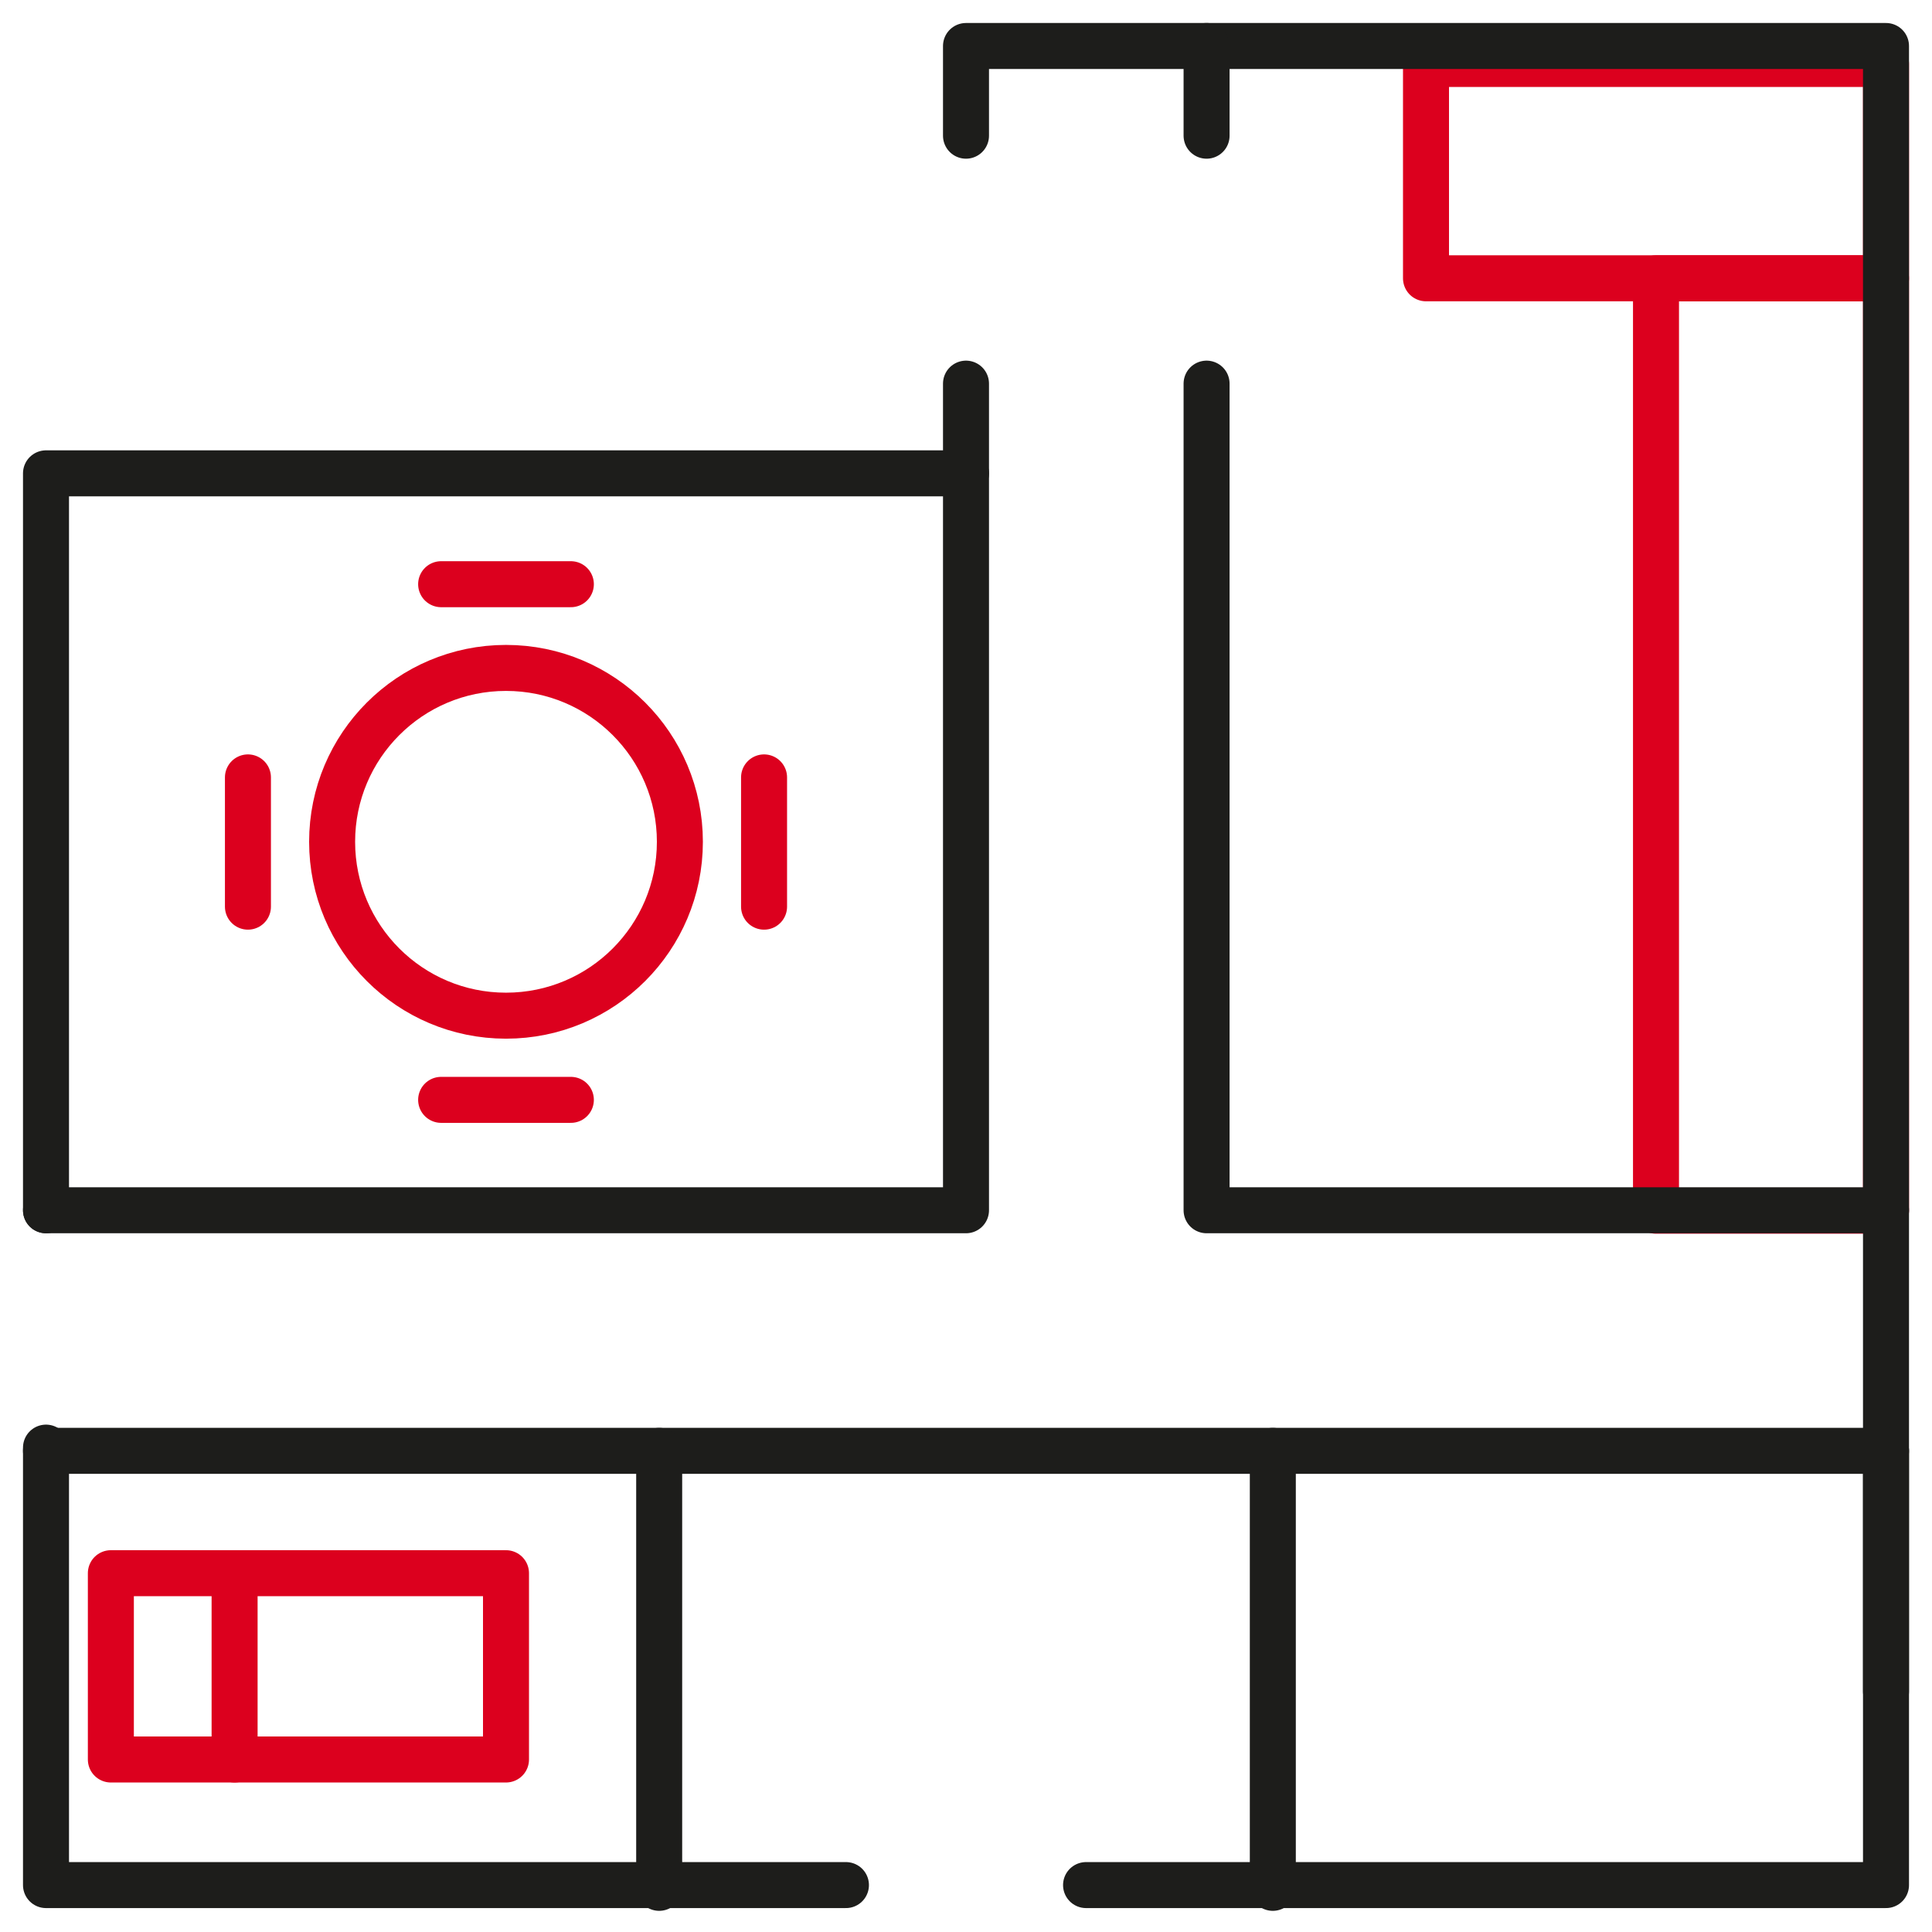 <svg width="42" height="42" viewBox="0 0 42 42" fill="none" xmlns="http://www.w3.org/2000/svg">
<path d="M11 34.2H2.41V38.25H11V34.2Z" stroke="#DC001E" stroke-linecap="round" stroke-linejoin="round"/>
<path d="M5.1 34.2V38.25" stroke="#DC001E" stroke-linecap="round" stroke-linejoin="round"/>
<path d="M41 1.39H31V6.05H41V1.39Z" stroke="#DC001E" stroke-linecap="round" stroke-linejoin="round"/>
<path d="M41 6.05H36V26.32H41V6.05Z" stroke="#DC001E" stroke-linecap="round" stroke-linejoin="round"/>
<path d="M21 8.34V10.29H1V26.31" stroke="#1D1D1B" stroke-linecap="round" stroke-linejoin="round"/>
<path d="M23.61 40.98H41V10.22V1H21V2.95" stroke="#1D1D1B" stroke-linecap="round" stroke-linejoin="round"/>
<path d="M26.23 1V2.95" stroke="#1D1D1B" stroke-linecap="round" stroke-linejoin="round"/>
<path d="M1 31.47V40.98H18.39" stroke="#1D1D1B" stroke-linecap="round" stroke-linejoin="round"/>
<path d="M41 31.54V36.77" stroke="#1D1D1B" stroke-linecap="round" stroke-linejoin="round"/>
<path d="M1 26.31H21V10.29" stroke="#1D1D1B" stroke-linecap="round" stroke-linejoin="round"/>
<path d="M26.23 8.34V26.31H41" stroke="#1D1D1B" stroke-linecap="round" stroke-linejoin="round"/>
<path d="M1 31.54H41" stroke="#1D1D1B" stroke-linecap="round" stroke-linejoin="round"/>
<path d="M14.33 31.54V41.04" stroke="#1D1D1B" stroke-linecap="round" stroke-linejoin="round"/>
<path d="M27.67 31.54V41.04" stroke="#1D1D1B" stroke-linecap="round" stroke-linejoin="round"/>
<path d="M11 22.08C13.088 22.08 14.78 20.388 14.78 18.3C14.78 16.212 13.088 14.52 11 14.52C8.913 14.52 7.22 16.212 7.22 18.3C7.22 20.388 8.913 22.08 11 22.08Z" stroke="#DC001E" stroke-linecap="round" stroke-linejoin="round"/>
<path d="M9.59 12.7H12.41" stroke="#DC001E" stroke-linecap="round" stroke-linejoin="round"/>
<path d="M16.61 16.9V19.71" stroke="#DC001E" stroke-linecap="round" stroke-linejoin="round"/>
<path d="M12.41 23.91H9.59" stroke="#DC001E" stroke-linecap="round" stroke-linejoin="round"/>
<path d="M5.39 19.71V16.9" stroke="#DC001E" stroke-linecap="round" stroke-linejoin="round"/>
</svg>
